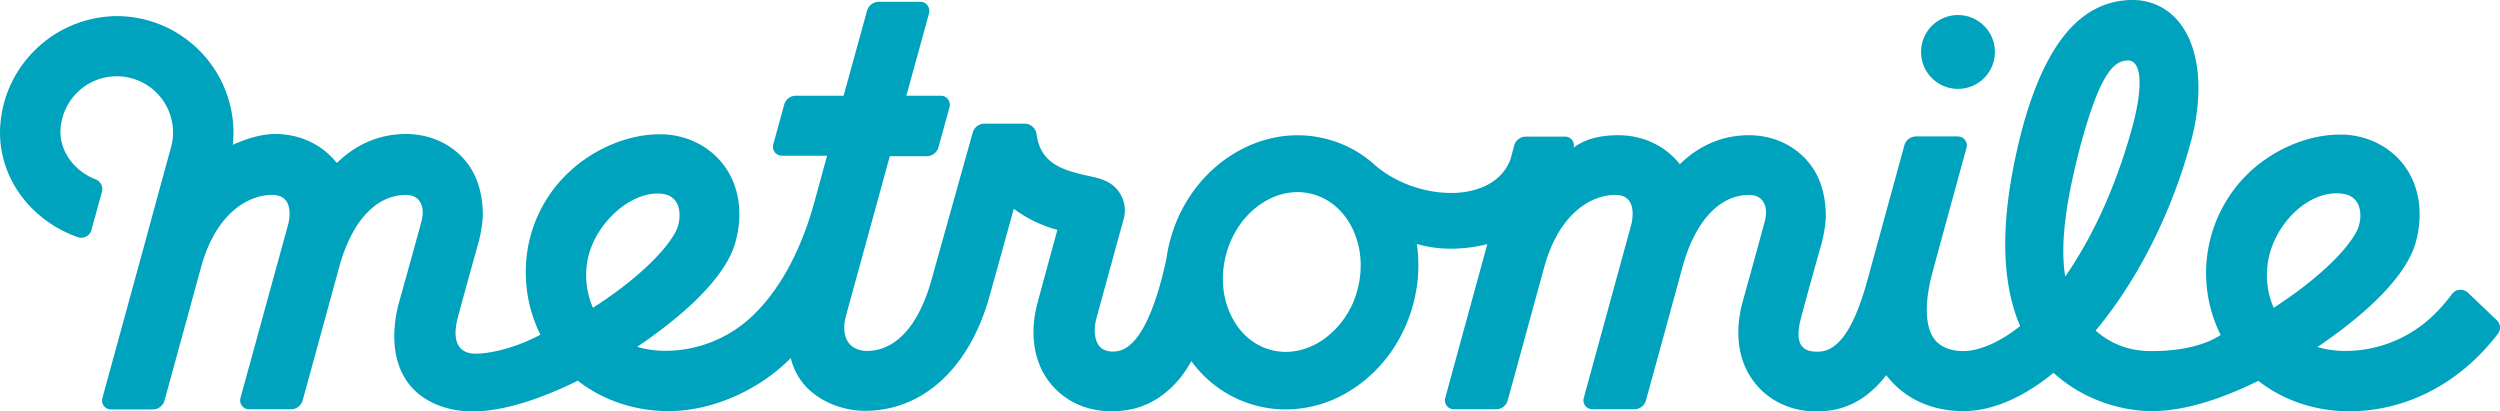 <svg xmlns="http://www.w3.org/2000/svg" viewBox="0 0 1645.57 270.8"><defs><style>.cls-1{fill:#00a3bd;}</style></defs><title>Logo_Blue</title><g id="Layer_2" data-name="Layer 2"><g id="Layer_1-2" data-name="Layer 1"><g id="Layer_2-2" data-name="Layer 2"><g id="Layer_4" data-name="Layer 4"><path class="cls-1" d="M1288.8,58.5a24.3,24.3,0,1,0-24.3-24.3h0A24.26,24.26,0,0,0,1288.8,58.5Z"/><path class="cls-1" d="M1643.4,210.7l-19-18.1a7.07,7.07,0,0,0-9.9.3c-.2.2-.3.4-.5.6a109.63,109.63,0,0,1-14.4,16,83.57,83.57,0,0,1-55.2,21.5,64.55,64.55,0,0,1-19-2.6c20.5-13.8,56.6-41.2,64.5-68.2,5.5-18.9,2.8-37.6-7.4-51.3-9.1-12.1-23.3-19.4-39.3-20.3h-3.1c-20.1,0-41.9,8.9-58.3,23.7a91.41,91.41,0,0,0-20.1,108.2c-12,7.8-28.7,10.6-45.7,10.6-13.5,0-25.7-4-36.6-13.5l.5-.6c27.5-33.2,49.5-77,62.1-123.3,8.7-32,6.1-61.2-6.9-78.1A38.7,38.7,0,0,0,1403.8,0c-16.3,0-30.7,6.8-42.6,20.4s-21.9,34.4-29.8,63.2c-14.7,55.4-15.3,99.3-1.7,131-15.6,12.5-29.1,16.5-37.4,16.5-4.9,0-13.7-1-18.9-7.7-6.4-8.3-6.8-24.3-1.2-44.8,4.7-17.4,16.6-60.9,22.2-81.3a5.87,5.87,0,0,0-4.2-7.3h0a7.77,7.77,0,0,0-1.6-.2h-27.4a8,8,0,0,0-7.7,5.9l-24.8,90.5c-9.4,33.2-20,45.3-32.3,45.3-7,0-16.2-1.8-11.1-21.5,3.2-12.6,13.8-50.1,13.8-50.1,1.1-4.2,2.9-12.9,2.7-19.1-.3-12.4-3.4-23.6-10.2-32.5-9.3-12.2-24-19.3-40.4-19.3-17.8,0-33.1,7-45.5,19.1C1096.2,96,1081.5,89,1065.1,89c-9.7,0-20.9,1.7-29.3,8.2a5.8,5.8,0,0,0-4.1-7.1h0a7.72,7.72,0,0,0-1.5-.2h-25.9a8,8,0,0,0-7.5,5.4c-.5,2-1.4,5.3-2.6,9.7-3.7,9.5-11.1,16-21.9,19.5-20.7,6.6-49.2-.2-67.1-15.7h0A75.32,75.32,0,0,0,874,91.7c-44-12-90.6,17.7-103.7,66.2h0a87.85,87.85,0,0,0-2.5,12.4h0c-12.5,57.3-27.9,61.1-35.3,61.1-1.9,0-6.5-.4-9.1-3.8s-3.9-10.1-1.7-18.1c4.5-16.3,13.6-49.8,17.9-65.2a21.31,21.31,0,0,0-2.2-16.7c-5.1-8.4-13.3-10.2-21.3-11.9-17.4-3.8-31.2-8.4-33.8-27.3a8,8,0,0,0-7.9-7H648a8,8,0,0,0-7.7,5.8c-5.2,18.5-21.2,75.7-27.1,96.8-8.3,29.9-23.3,47-42.7,47-4.8,0-9.4-2-11.8-5.2-3.5-4.6-3.5-11.6-2.1-16.7h-.1l29.2-106.3H610a8,8,0,0,0,7.7-5.8L625,70.6a6,6,0,0,0-4.1-7.4,8.75,8.75,0,0,0-1.6-.2H596.6L611.5,8.8a6,6,0,0,0-4.1-7.4,4.68,4.68,0,0,0-1.7-.2H578.4a8,8,0,0,0-7.7,5.9L555.3,63H523.9a8,8,0,0,0-7.7,5.8L509,95a5.87,5.87,0,0,0,4.2,7.3h0a8.75,8.75,0,0,0,1.6.2h29.6l-8.6,31.4c-9.1,32.7-23.7,58.8-42.1,75.5a83.13,83.13,0,0,1-55.3,21.5,64.55,64.55,0,0,1-19-2.6c20.5-13.8,56.7-41.2,64.5-68.3,5.5-18.9,2.8-37.6-7.5-51.3-9.1-12.1-23.3-19.4-39.2-20.3h-3.1c-20.1,0-41.9,8.9-58.3,23.7a89.64,89.64,0,0,0-29.7,67.3,92.06,92.06,0,0,0,9.6,40.9c-15.4,8.3-32.2,12.5-42.9,12.5-7.1,0-16.6-3.8-11.5-23.6,3.3-12.6,13.8-50.1,13.8-50.1,1.1-4.2,2.9-12.9,2.7-19.1-.3-12.4-3.4-23.6-10.2-32.6-9.3-12.2-24.1-19.2-40.4-19.2-17.8,0-33.1,7-45.5,19.1-9.5-12.1-24.2-19.1-40.6-19.1-8.2,0-18,2.6-27.8,7.1.2-2.5.4-6.3.4-8.6A77,77,0,0,0,76,10.6C34.2,11.5.4,45.3,0,87.1c0,31.5,21.3,58.5,51.2,69a7,7,0,0,0,8.9-4.3h0a4.33,4.33,0,0,0,.1-.5l6.9-25a6.89,6.89,0,0,0-4.3-8.3c-14.5-5.7-23-18.7-23-30.9a37.05,37.05,0,1,1,74.1.3,35,35,0,0,1-1.2,9.1l-8.4,30.6-5.1,18.7L95,161.3,67.4,262a5.87,5.87,0,0,0,4.2,7.3h0a7.77,7.77,0,0,0,1.6.2h27.4a8,8,0,0,0,7.7-5.9l24.2-88.3c9.7-34.6,30.5-47,46.7-47,11.4,0,12.5,9.8,10.7,18.6l-31.6,115a5.87,5.87,0,0,0,4.2,7.3,7.77,7.77,0,0,0,1.6.2h27.4a8,8,0,0,0,7.7-5.8c4.8-17.4,18.9-68.9,24.2-88.3,8.3-29.9,24.3-47,43.8-47,9,0,12.9,7.3,10.2,17.5-4.1,15.3-14.6,52.7-14.6,52.7-5.6,20.4-4.3,40.2,6.1,53.9,9.4,12.4,25.6,18.4,42.1,18.4,22.5,0,48.6-10,69.3-20.2,16.6,12.9,37.5,20,59.9,20,27.8,0,58.9-13.2,80.3-34.9a43.62,43.62,0,0,0,5.4,12.8c8.5,13.6,26.2,21.9,43.5,21.9,37.8,0,68.5-27.8,81.7-74.7,3.5-12.3,10.2-36.5,16.2-58.3.5.4,1,.8,1.6,1.2A85.14,85.14,0,0,0,696,151.3s-9.9,36.1-13.1,48.2c-5.3,20-2.5,38.4,7.7,51.8,9.4,12.4,24.3,19.4,40.8,19.4,19.2,0,33.2-7.4,45.3-21.7a92.21,92.21,0,0,0,7.5-11.3,76.67,76.67,0,0,0,62.2,31.8,80.44,80.44,0,0,0,44.4-13.7c19.1-12.5,33-32.1,39.3-55.2a98.13,98.13,0,0,0,2.5-40,81.74,81.74,0,0,0,22,3.1,100.63,100.63,0,0,0,24.4-3c-12.9,47-27.7,101.2-27.7,101.2a5.87,5.87,0,0,0,4.2,7.3h0a7.77,7.77,0,0,0,1.6.2h27.6a8,8,0,0,0,7.7-5.8l24.2-88.3c9.7-34.6,30.5-47,46.7-47,11.3,0,12.4,9.8,10.7,18.6l-31.5,115a5.87,5.87,0,0,0,4.2,7.3h0a7.77,7.77,0,0,0,1.6.2h27.4a8,8,0,0,0,7.7-5.8c4.8-17.4,18.9-68.9,24.2-88.3,8.3-29.9,24.3-47,43.8-47,9,0,12.9,7.3,10.2,17.5-4.1,15.3-14.5,52.7-14.5,52.7-5.6,20.4-3,39.2,7.4,52.8,9.4,12.4,24.3,19.5,40.8,19.5,10.5,0,29.3-1.7,46.3-23.9l.2.3c11.6,15.1,29.5,23.4,50.5,23.4,18.9,0,39.3-8.8,59.4-25.2,20.1,18.4,45.8,25.2,64.7,25.2,23.8,0,49.5-9.8,70.1-19.9,16.5,12.9,37.5,20,59.9,20,36.6,0,72.3-17.7,97.7-50.9A6.68,6.68,0,0,0,1643.4,210.7ZM390.3,202.6A53.75,53.75,0,0,1,386,177c1.6-26.4,27.7-51.6,49.4-49.5,13.5,1.3,13.1,15.6,10.4,22.6-4.2,10.9-23,31.7-55.2,52.3Zm503.2-11.8A57.82,57.82,0,0,1,870,224.2c-10.6,6.9-22.5,9.1-33.6,6.1s-20.3-10.9-25.9-22.3c-6-12.1-7.2-26.6-3.4-40.7h0c7.6-28.2,33.2-46,57-39.5s37,34.8,29.4,63Zm465.9-8.8c-3.6-21.6.6-50.9,10.6-88.3h0c12.7-46.1,21.7-53.9,30.7-53.9a5.78,5.78,0,0,1,3.6,1.2c5.9,4.5,5,21.5-.7,42.4-8.3,30.6-20.7,61.1-36.4,86.6-2.5,4.1-5.1,8.2-7.8,12Zm137.5,20.4-.3.2a53.75,53.75,0,0,1-4.3-25.6c1.7-26.4,25.8-52.5,49.4-49.5.3,0,.5.1.8.1,12.7,2.1,12.3,15.6,9.7,22.4-3.9,10.1-20.3,28.6-48.3,47.7C1501.6,199.3,1499.3,200.9,1496.9,202.4Z"/></g></g></g></g></svg>